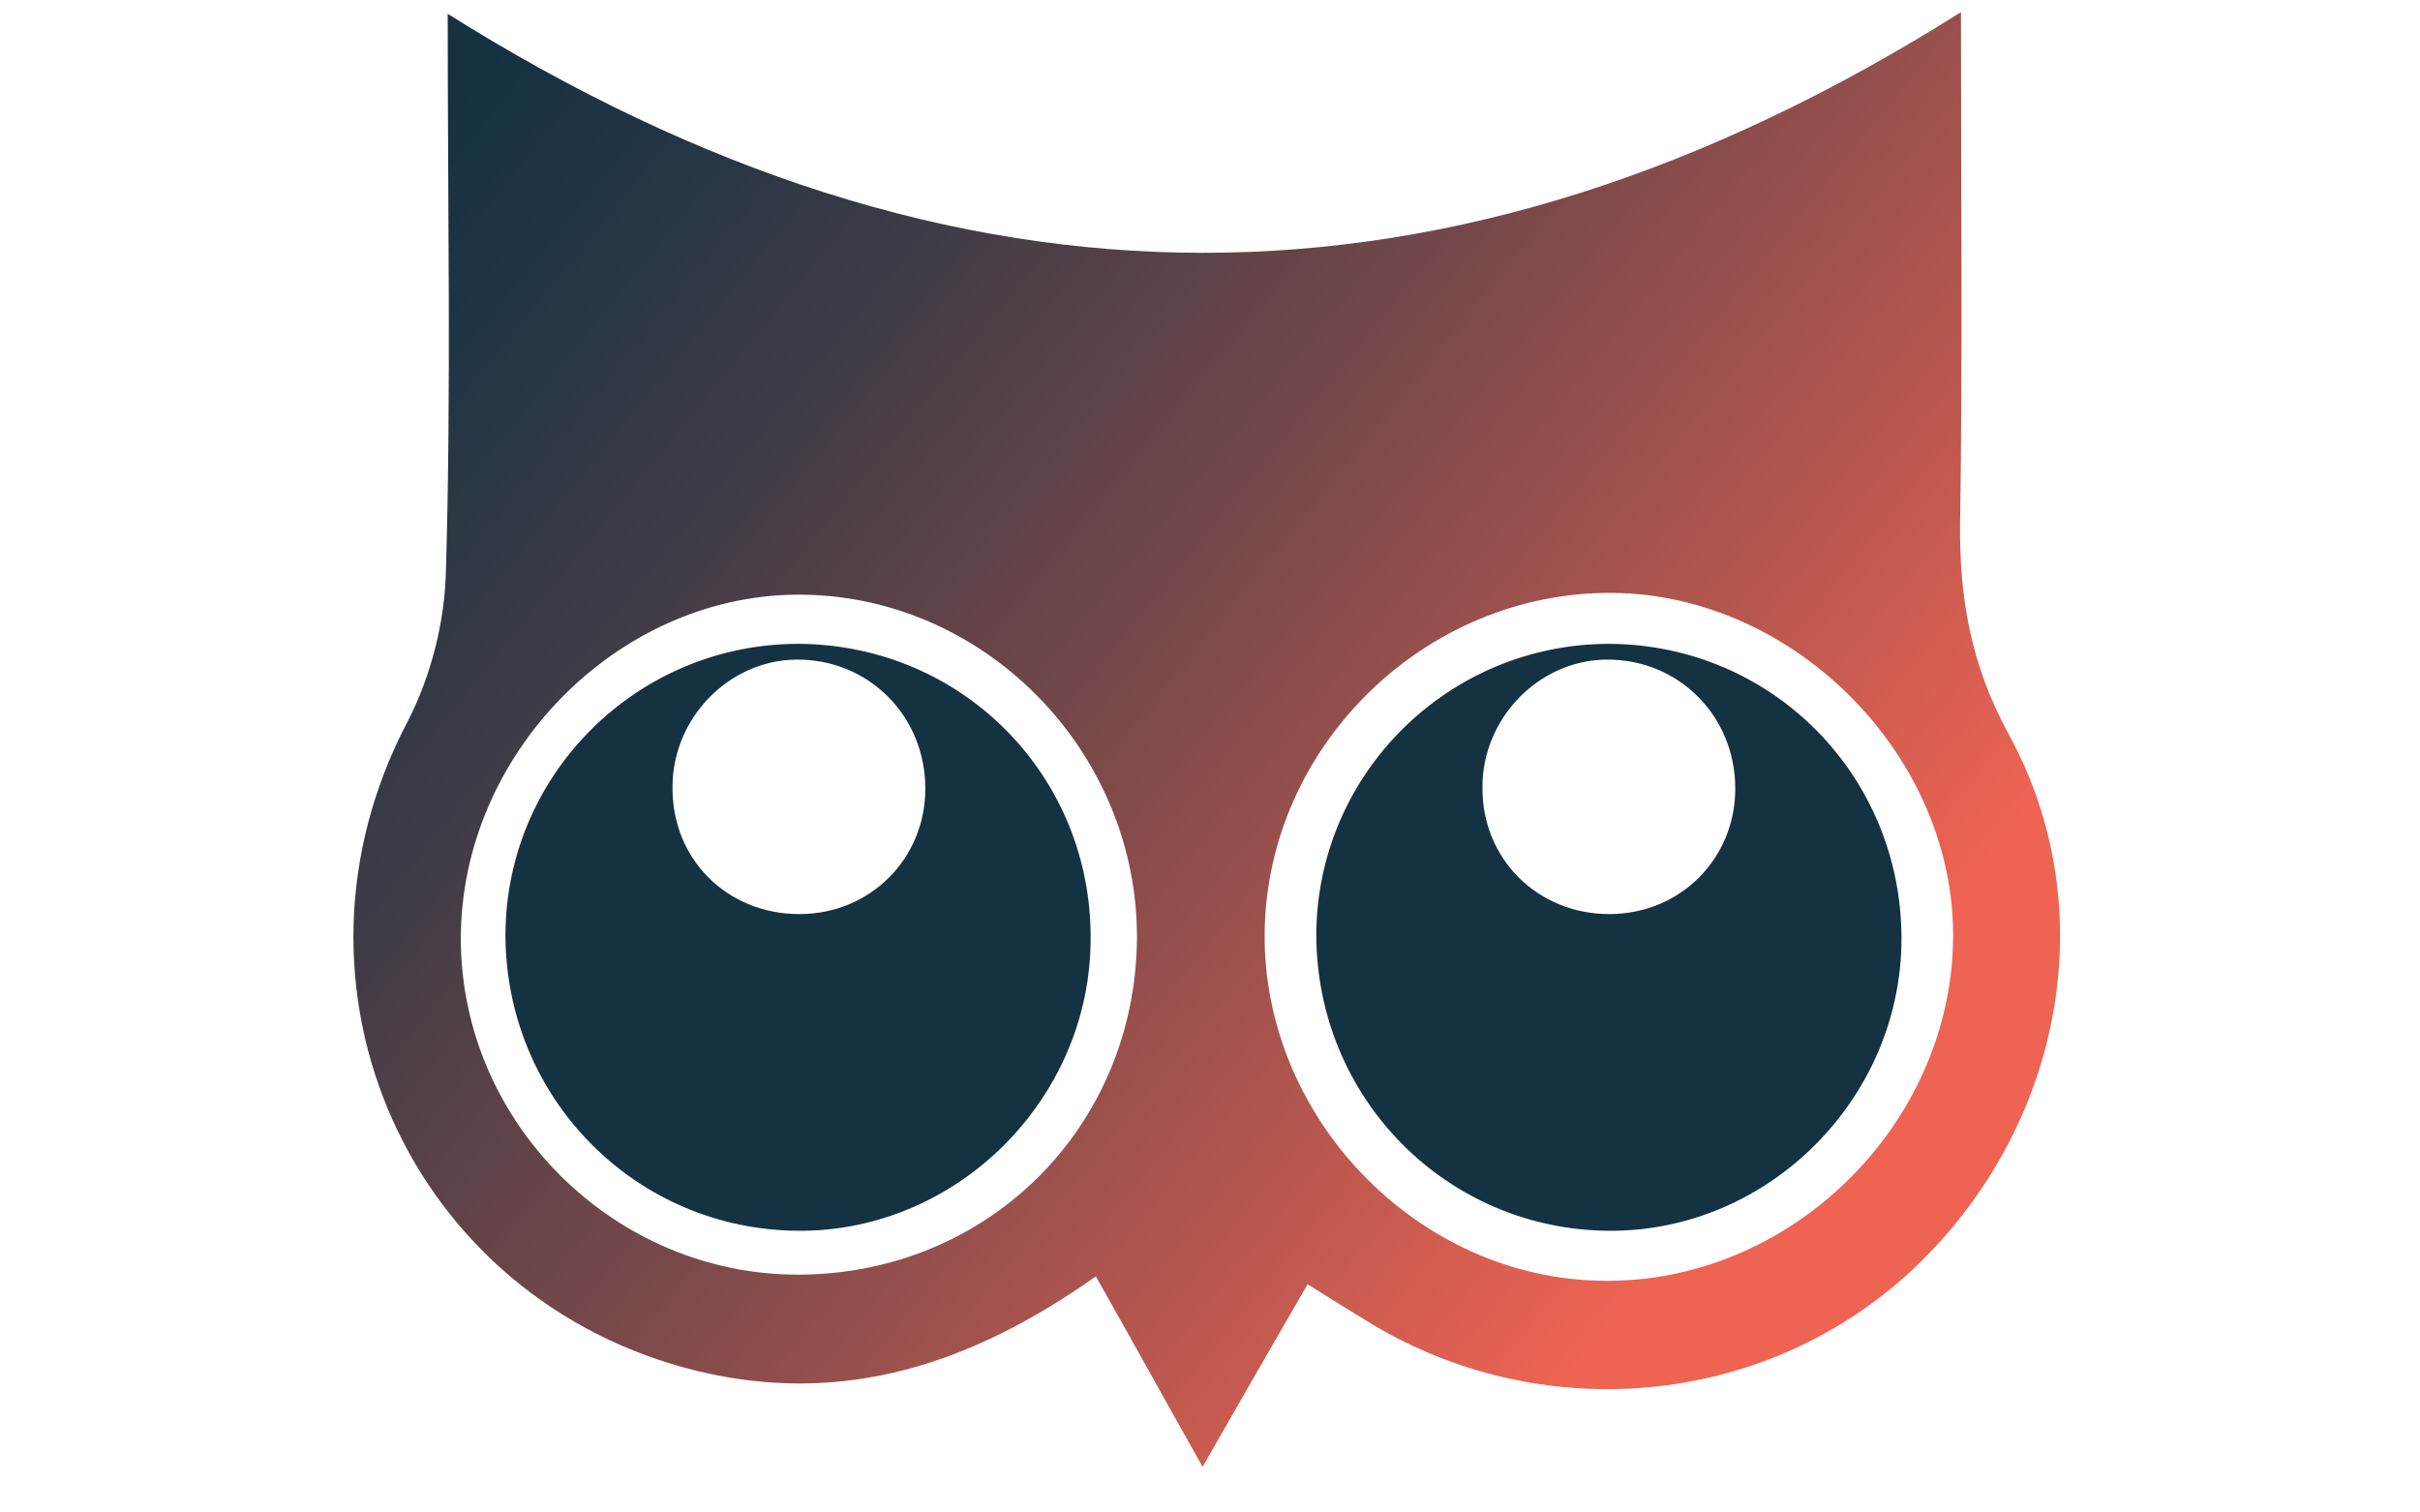 <svg width="32" height="20" viewBox="0 0 32 28" fill="none" xmlns="http://www.w3.org/2000/svg">
  <path d="M1.888 0.256C11.248 6.136 20.461 6.185 29.902 0.224C29.902 3.667 29.934 6.656 29.886 9.661C29.869 11.057 30.08 12.292 30.776 13.575C32.574 16.84 31.764 20.884 29.044 23.467C26.372 26 22.291 26.439 19.069 24.555C18.664 24.311 18.275 24.068 17.806 23.775C17.158 24.896 16.559 25.936 15.863 27.154C15.166 25.919 14.567 24.831 13.887 23.629C11.588 25.253 9.224 26.033 6.519 25.383C1.176 24.084 -1.431 18.253 1.143 13.364C1.58 12.519 1.84 11.496 1.856 10.538C1.953 7.224 1.888 3.911 1.888 0.256ZM23.457 10.976C19.992 10.944 17.061 13.802 17.012 17.246C16.964 20.689 19.846 23.678 23.279 23.71C26.712 23.759 29.691 20.868 29.756 17.424C29.821 14.046 26.858 11.009 23.457 10.976ZM8.398 23.597C11.895 23.58 14.616 20.868 14.648 17.376C14.664 13.884 11.782 10.976 8.333 11.009C4.997 11.041 2.131 13.981 2.131 17.376C2.131 20.787 4.981 23.613 8.398 23.597Z" fill="url(#paint0_linear_1638_18560)" />
  <path d="M13.79 17.376C13.79 20.333 11.329 22.801 8.382 22.785C5.37 22.769 2.957 20.333 2.957 17.295C2.973 14.323 5.402 11.919 8.382 11.919C11.41 11.935 13.806 14.355 13.79 17.376ZM8.398 16.922C9.709 16.922 10.73 15.898 10.73 14.599C10.73 13.251 9.677 12.195 8.333 12.211C7.086 12.228 6.05 13.3 6.05 14.566C6.034 15.898 7.054 16.922 8.398 16.922Z" fill="#153243" />
  <path d="M28.801 17.376C28.801 20.333 26.34 22.801 23.392 22.785C20.381 22.769 17.968 20.333 17.968 17.295C17.984 14.323 20.413 11.919 23.392 11.919C26.404 11.935 28.801 14.355 28.801 17.376ZM23.392 16.922C24.704 16.922 25.724 15.898 25.724 14.599C25.724 13.251 24.672 12.195 23.328 12.211C22.081 12.228 21.044 13.3 21.044 14.566C21.028 15.898 22.065 16.922 23.392 16.922Z" fill="#153243" />
  <defs>
    <linearGradient id="paint0_linear_1638_18560" x1="2.916" y1="0.86" x2="26.83" y2="20.265" gradientUnits="userSpaceOnUse">
      <stop stop-color="#153243" />
      <stop offset="0.1" stop-color="#213544" />
      <stop offset="0.282" stop-color="#413C46" />
      <stop offset="0.524" stop-color="#76484A" />
      <stop offset="0.815" stop-color="#BD584F" />
      <stop offset="1" stop-color="#EE6352" />
    </linearGradient>
  </defs>
</svg>